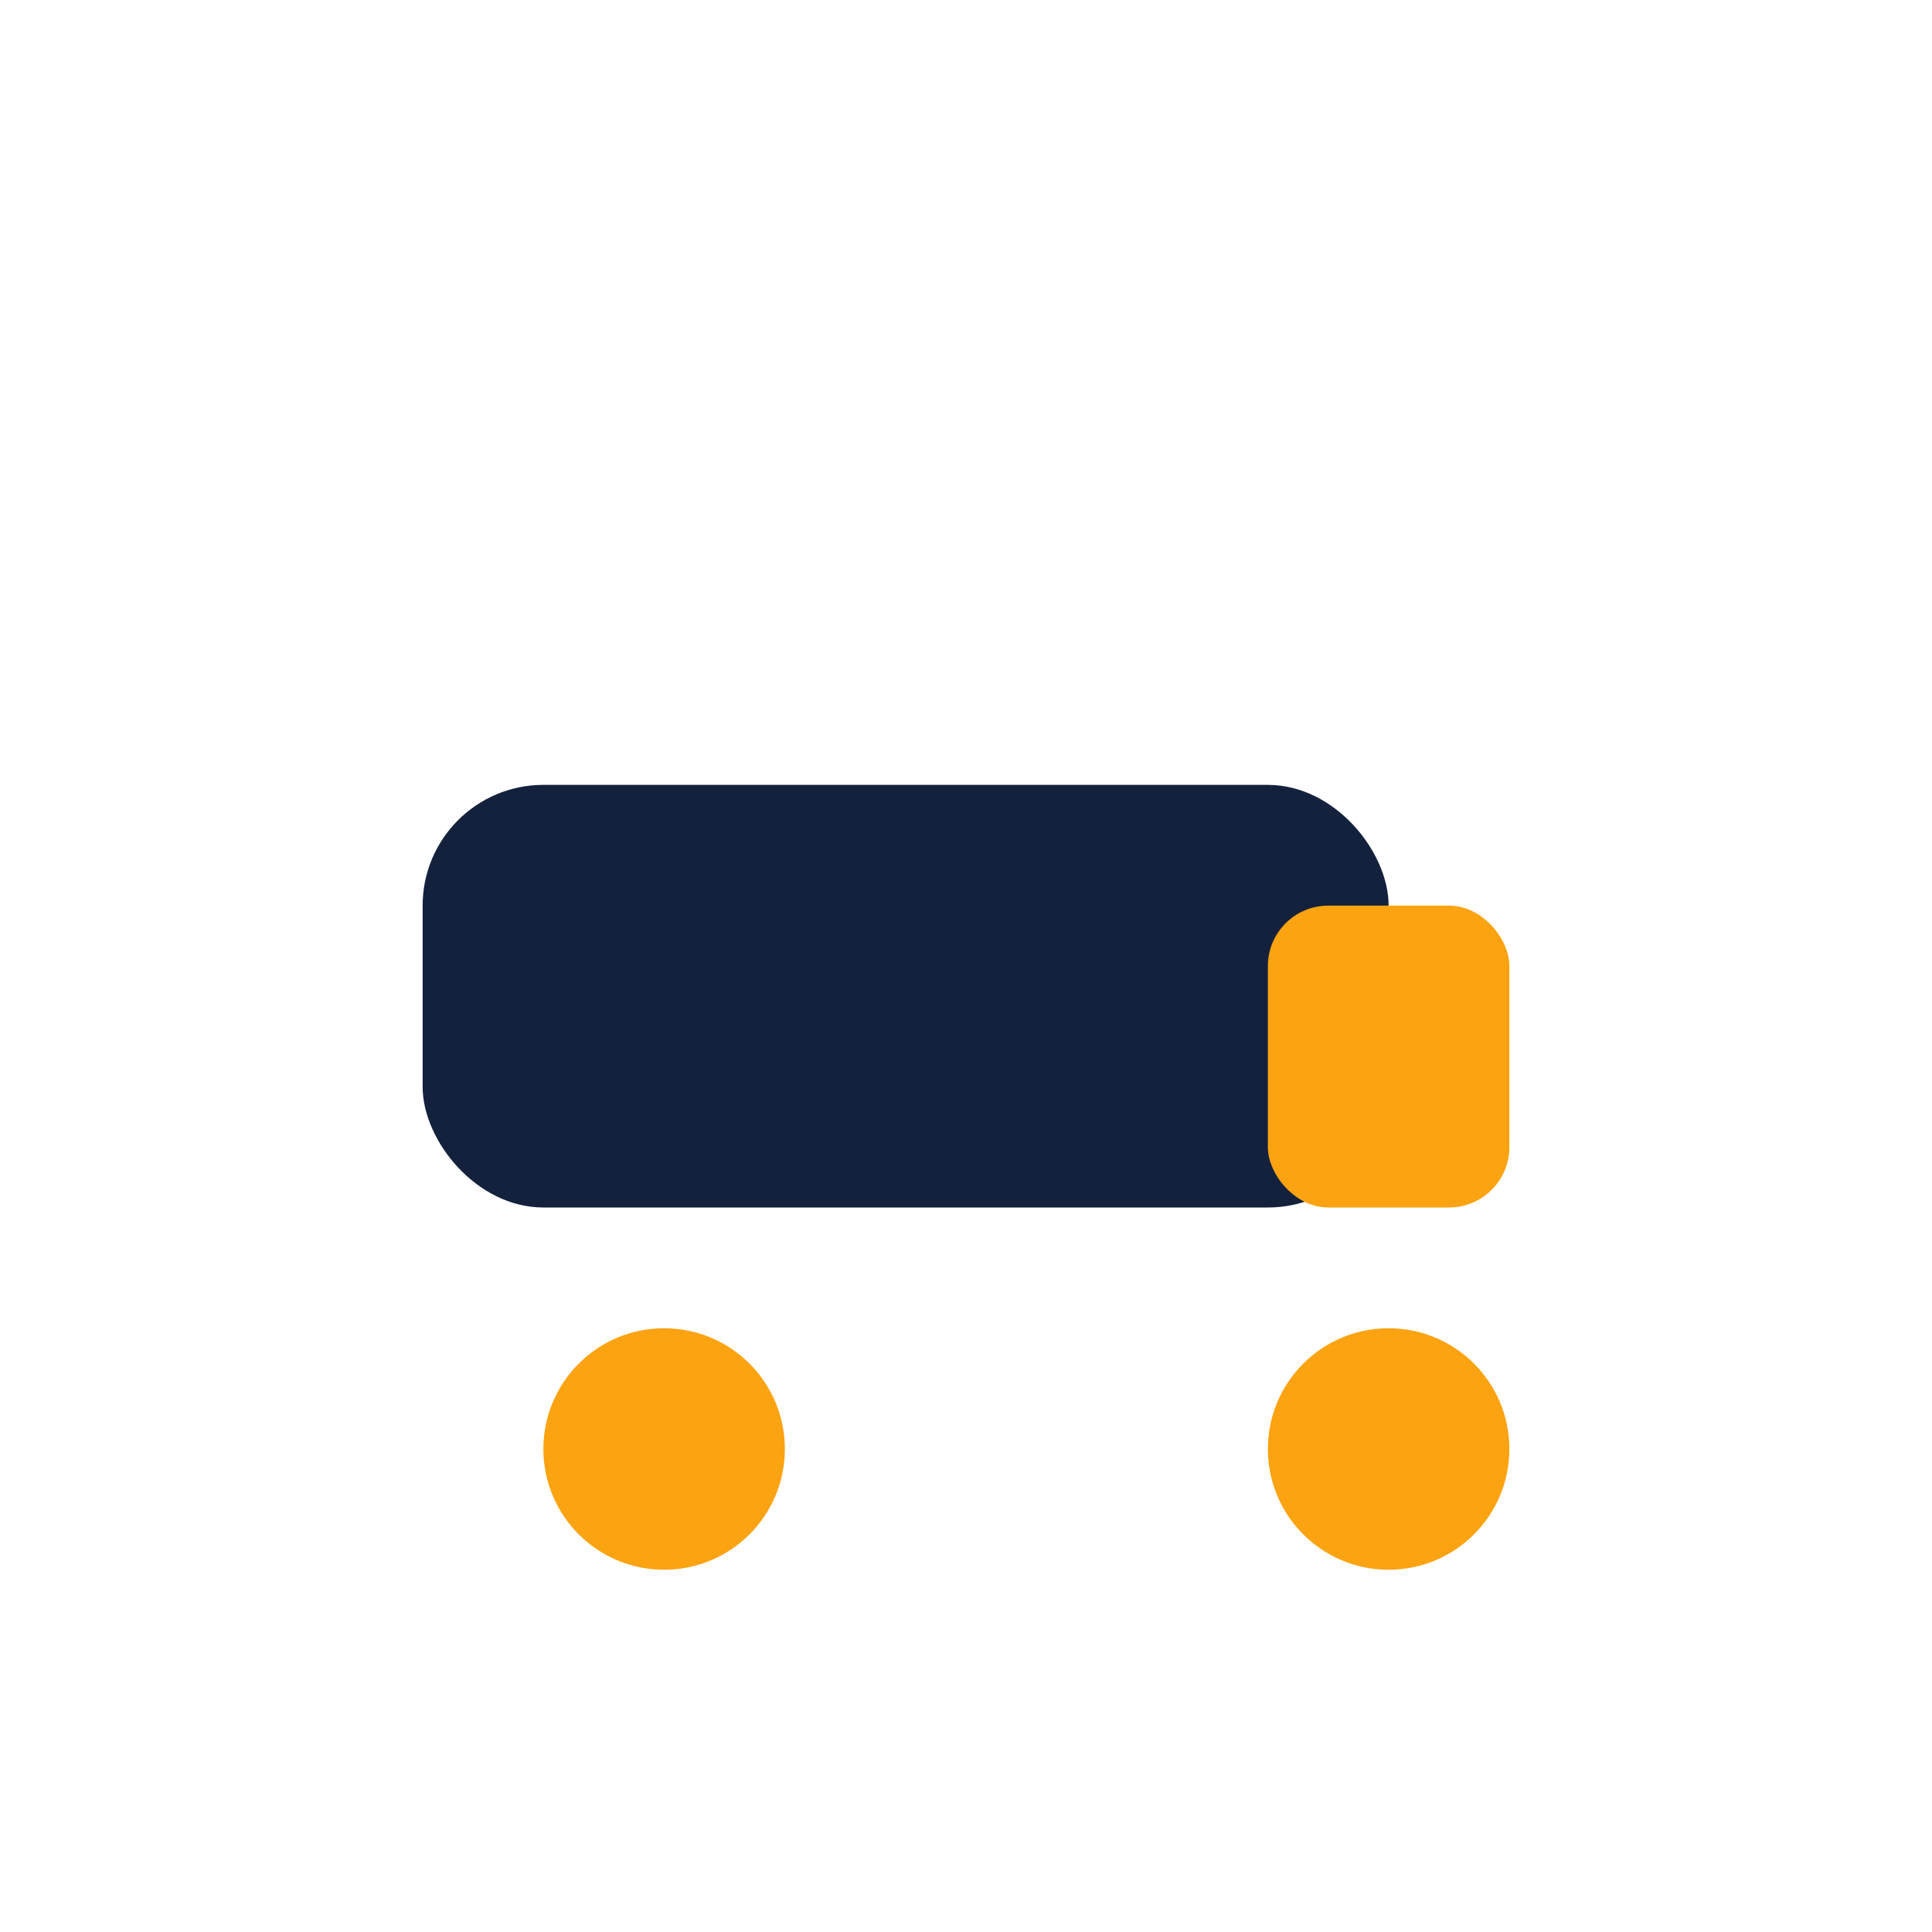 <?xml version="1.0" encoding="UTF-8"?>
<svg xmlns="http://www.w3.org/2000/svg" width="32" height="32" viewBox="0 0 32 32"><rect x="7" y="13" width="16" height="7" rx="2" fill="#14213D"/><rect x="21" y="15" width="4" height="5" rx="1" fill="#FCA311"/><circle cx="11" cy="24" r="2" fill="#FCA311"/><circle cx="23" cy="24" r="2" fill="#FCA311"/></svg>